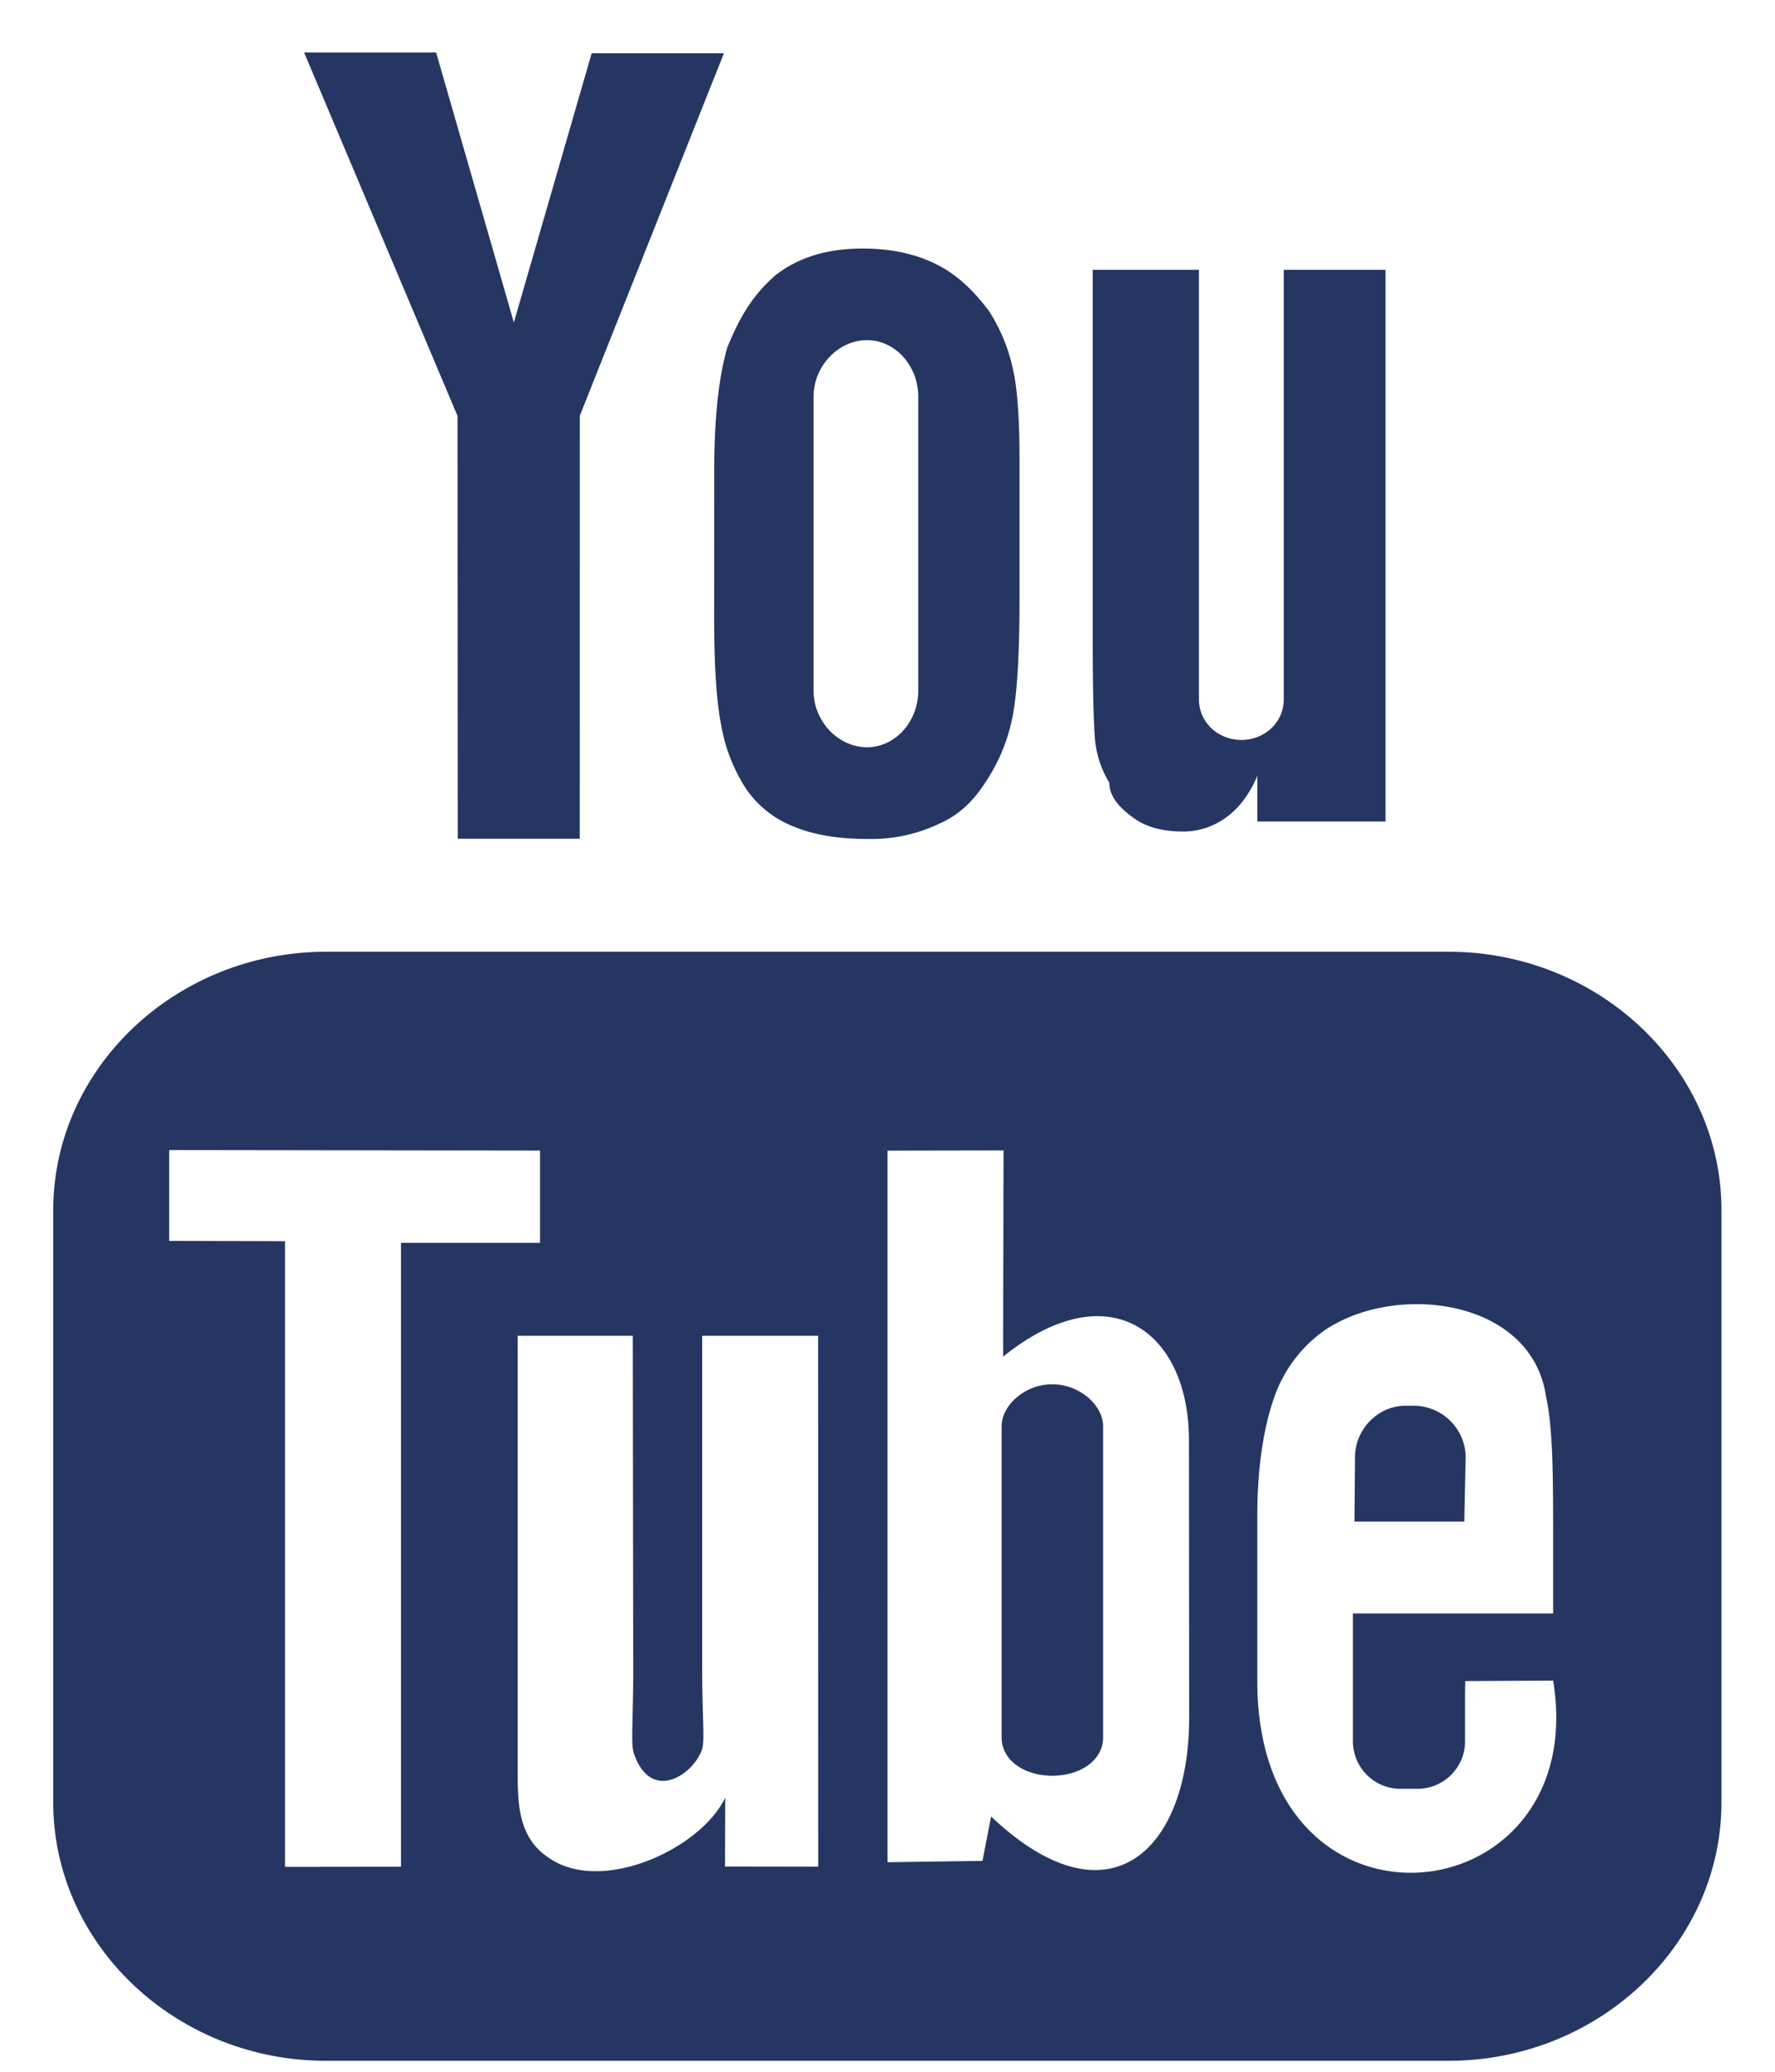 <svg xmlns="http://www.w3.org/2000/svg" width="24" height="28" viewBox="0 0 24 28"><g><g><path fill="#263663" d="M6.186 5.621L4.112.71h1.785l1.051 3.648L8 .72h1.788L7.84 5.618l-.001 5.718h-1.65zM11 9.332c0 .423.34.767.722.767.382 0 .694-.344.694-.767V5.364c0-.422-.312-.767-.694-.767-.382 0-.722.345-.722.767zM9.657 6.371c0-.716.06-1.275.178-1.678.165-.401.333-.693.643-.967.309-.245.704-.367 1.185-.367.405 0 .751.08 1.04.235.297.157.516.406.671.612.159.252.266.511.324.794.058.251.087.656.087 1.203V8.09c0 .691-.027 1.2-.081 1.523a2.417 2.417 0 0 1-.345.906c-.174.279-.359.482-.673.62a2.14 2.14 0 0 1-.948.2c-.399 0-.738-.055-1.011-.17a1.387 1.387 0 0 1-.645-.517 2.298 2.298 0 0 1-.328-.836c-.066-.326-.098-.815-.098-1.47zM15 10.58a1.367 1.367 0 0 1-.194-.581c-.02-.256-.031-.683-.031-1.324V3.647h1.436V9.45c0 .314.26.55.573.55.316 0 .574-.236.574-.55V3.647h1.376v7.456H17v-.617c-.104.25-.25.439-.425.564a.976.976 0 0 1-.575.188c-.284 0-.499-.06-.667-.179-.17-.12-.333-.28-.333-.477zm4.812 12.14l-.003.159v.658c0 .352-.29.639-.643.639h-.23a.643.643 0 0 1-.643-.64v-1.73H21V20.79c0-.791 0-1.486-.095-1.91-.192-1.344-2.073-1.557-3.023-.881a1.86 1.86 0 0 0-.658.9c-.133.386-.224.914-.224 1.584v2.235c0 3.715 4.525 3.19 4-.005zm-3.736-3.258C16.075 18 15 17.179 13.563 18.335l.006-2.787-1.569.003v9.617l1.284-.018.117-.6c1.599 1.515 2.68.45 2.678-1.34zm-5.014-1.409H9.494v4.503c0 .652.039.977-.003 1.092-.127.351-.7.72-.924.038-.038-.12-.005-.48-.005-1.099l-.006-4.534H7v5.89c0 .408 0 .885.41 1.158.705.51 2.057-.102 2.396-.805l-.003.93 1.26.002zm-5.64 7.176v-8.432h1.88V15.55l-5.014-.007v1.228l1.566.004v8.456zm17.854-8.874v8.005c0 1.92-1.66 3.492-3.69 3.492H4.411C2.38 27.853.72 26.28.72 24.36v-8.005c0-1.92 1.66-3.492 3.69-3.492h15.176c2.03 0 3.69 1.572 3.69 3.492zm-8.361 2.919v4.208c0 .31-.309.517-.687.517-.377 0-.685-.207-.685-.517v-4.208c0-.275.308-.565.685-.565.378 0 .687.29.687.565zm4.884 1.289h-1.485l.007-.865c0-.385.315-.699.679-.699h.115c.386 0 .702.314.702.699z"/></g></g></svg>